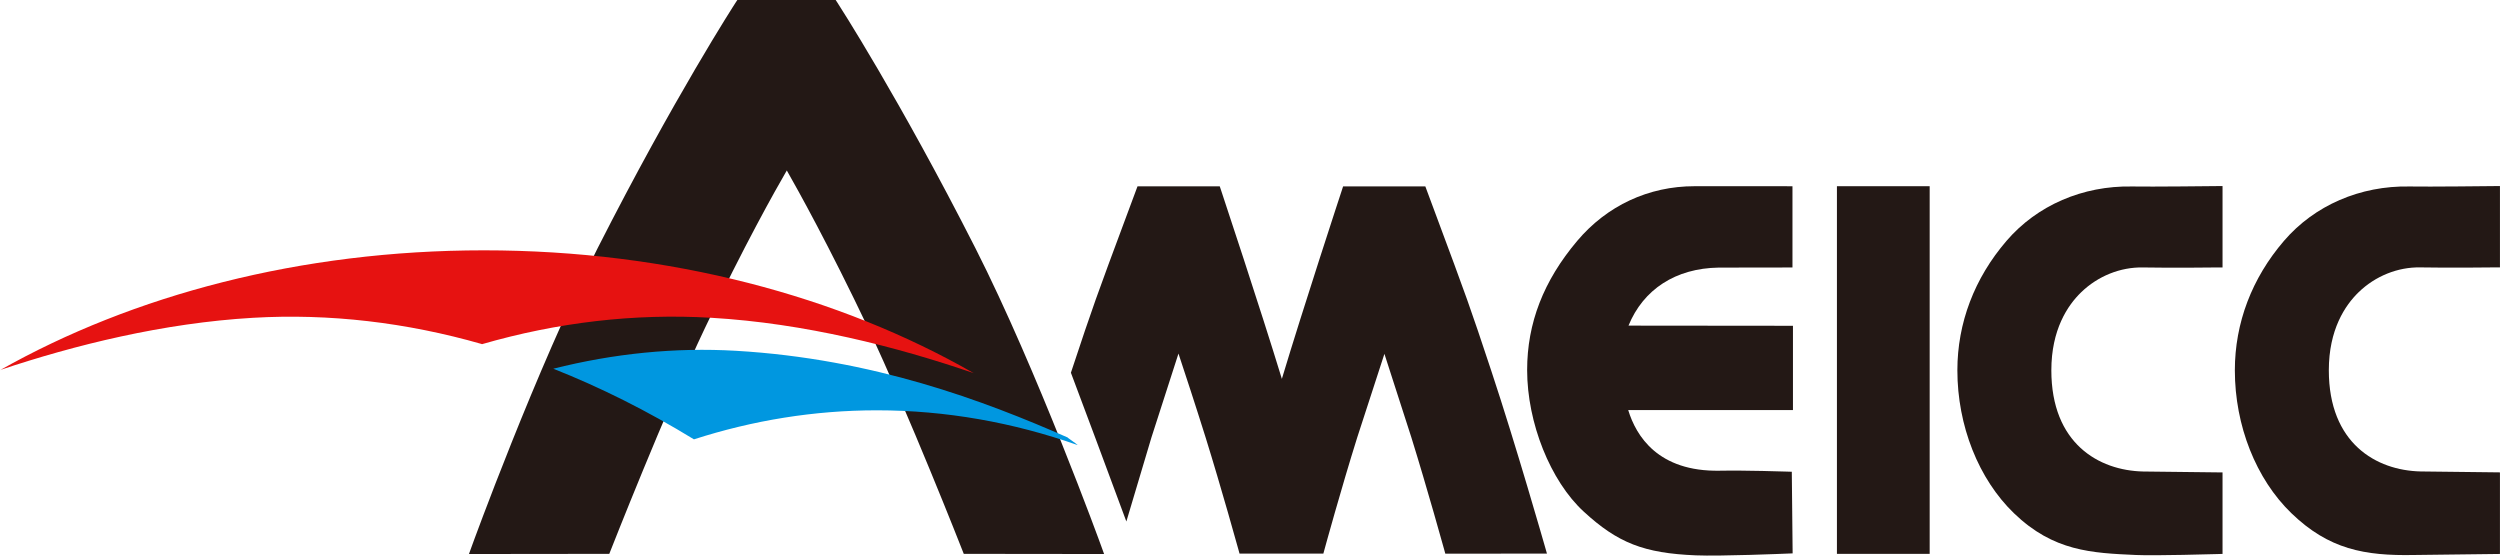 <svg fill="none" height="34" viewBox="0 0 153 34" width="153" xmlns="http://www.w3.org/2000/svg" xmlns:xlink="http://www.w3.org/1999/xlink"><clipPath id="a"><path d="m0 0h153v34h-153z"/></clipPath><g clip-path="url(#a)"><g fill="#231815"><path d="m50.958 0h-5.833l-.102.155c-.037.057-3.757 5.799-8.445 15.028-3.788 7.458-7.677 18.166-7.715 18.273l-.163.45 8.588-.01.085-.215c.034-.084 3.312-8.433 5.768-13.603 2.388-5.029 4.311-8.44 5.011-9.646.69 1.21 2.588 4.62 4.977 9.646 2.456 5.17 5.737 13.519 5.768 13.603l.085.215 8.588.01-.163-.45c-.037-.107-3.93-10.815-7.715-18.273-4.691-9.229-8.411-14.971-8.448-15.028l-.102-.155h-.187z"/><path d="m82.445 11.409h-.248l-.075.232c-.027.077-2.388 7.27-3.672 11.547-1.304-4.277-3.696-11.47-3.723-11.551l-.078-.232h-5.034l-.574 1.542c-2.001 5.375-2.12 5.698-3.465 9.753l-.037.111 1.529 4.082 1.865 5.023 1.535-5.144s1.097-3.403 1.654-5.134c.384 1.156 1.046 3.168 1.661 5.134.978 3.141 1.997 6.824 2.008 6.861l.068.249h5.13l.068-.249c.01-.037 1.012-3.696 2.004-6.857 0 0 1.209-3.726 1.665-5.12.452 1.398 1.651 5.12 1.651 5.12.978 3.141 1.997 6.824 2.008 6.861l.068.249 6.22-.007-.122-.427c-.017-.06-1.783-6.236-3.281-10.748-1.342-4.045-1.461-4.364-3.451-9.713l-.588-1.582h-4.786z"/><path d="m109.369 11.396h-5.663c-2.812 0-5.363 1.189-7.184 3.35-2.059 2.442-3.061 5.026-3.061 7.902 0 3.225 1.423 6.787 3.462 8.661 2.086 1.922 3.689 2.547 6.855 2.678 1.511.064 5.435-.101 5.601-.107l.33-.013-.051-4.996-.326-.01c-.024 0-2.5-.084-4.08-.054-3.777.071-5.123-2.127-5.605-3.709h10.082v-5.16s-9.144-.01-10.065-.01c.907-2.217 2.884-3.511 5.517-3.551l4.518-.007v-4.969h-.337z"/><path d="m117.756 11.396h-5.336v22.5h5.676v-22.5z"/><path d="m135.672 11.389c-.041 0-4.063.047-5.194.024-3.016-.057-5.815 1.156-7.68 3.329-1.967 2.288-3.007 5.026-3.007 7.922 0 3.383 1.294 6.652 3.462 8.745 2.415 2.332 4.759 2.436 7.47 2.557 1.206.054 4.813-.054 4.966-.057l.33-.01v-4.986l-4.858-.057c-2.718-.06-5.619-1.717-5.619-6.192 0-2.486.992-3.971 1.825-4.777 1.022-.991 2.401-1.546 3.78-1.519 1.78.034 4.508 0 4.535 0h.337v-4.979h-.343z"/><path d="m152.657 11.389c-.041 0-4.063.047-5.197.024-3.017-.057-5.816 1.156-7.681 3.329-1.967 2.288-3.006 5.026-3.006 7.922 0 3.383 1.294 6.652 3.461 8.745 2.293 2.214 4.484 2.614 7.491 2.557l5.272-.064v-4.992l-4.855-.057c-2.714-.06-5.618-1.717-5.618-6.192 0-2.486.992-3.971 1.824-4.777 1.022-.991 2.402-1.546 3.777-1.519 1.78.034 4.508 0 4.535 0h.337v-4.979h-.343z"/></g><path d="m59.559 22.826c-4.691-1.609-10.32-3.044-16.017-3.377-4.715-.276-9.416.276-14.05 1.616l-.007-.01c-4.606-1.32-9.315-1.878-13.999-1.606-5.479.319-10.908 1.663-15.487 3.198h.014c8.119-4.589 18.395-7.327 29.598-7.327 11.353 0 21.781 2.812 29.978 7.516z" fill="#e61211"/><path d="m33.854 22.567c3.716-.937 7.456-1.314 11.18-1.099 8.394.49 15.191 3.057 20.321 5.312l-.01.007c.173.138.431.296.598.44l-.007.007c-3.92-1.381-8.058-2.123-12.267-2.123-3.842 0-7.592.615-11.2 1.777-2.86-1.75-5.724-3.182-8.618-4.327z" fill="#0097e0"/></g></svg>